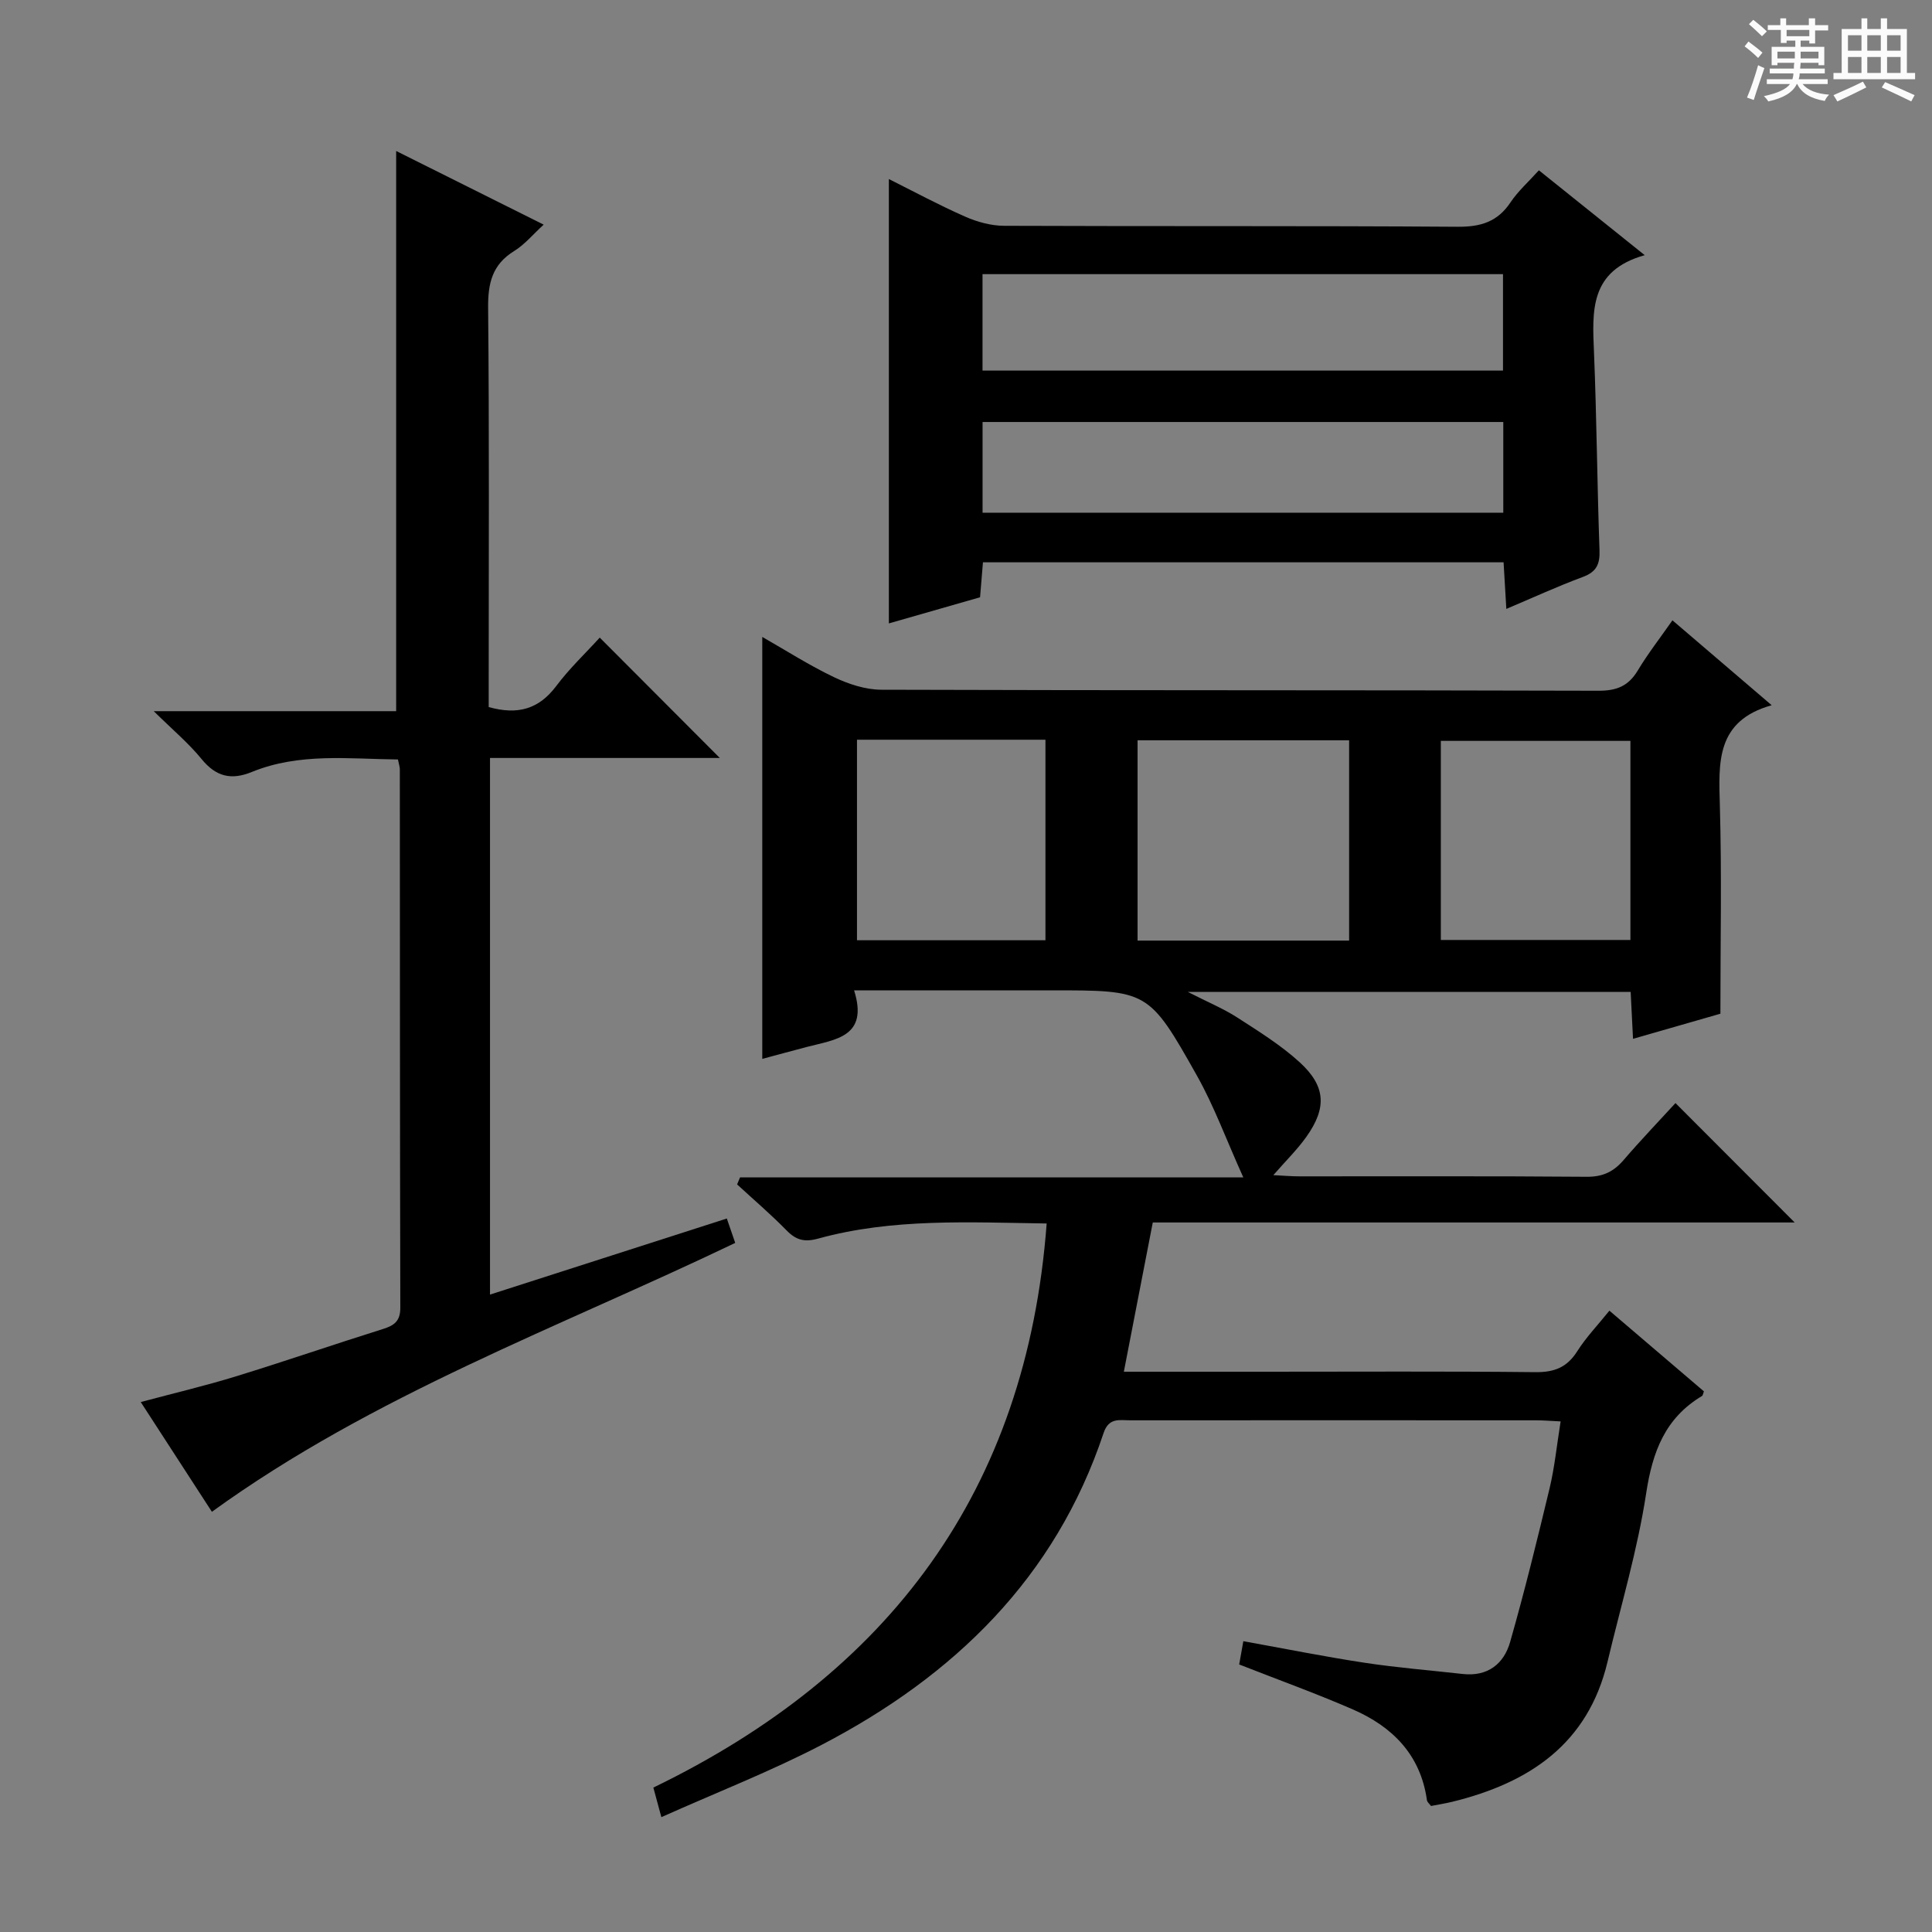 <svg enable-background="new 0 0 400 400" viewBox="0 0 400 400" xmlns="http://www.w3.org/2000/svg"><rect x="0" y="0" width="400" height="400" fill="#808080" stroke="none"/><path d="m361.2 9.6.8-1c.9.7 1.9 1.4 2.9 2.3l-.9 1.1c-1-1-2-1.8-2.8-2.4zm.5 10.6c.9-2.1 1.6-4.3 2.3-6.7.4.2.8.4 1.3.6-.7 2.1-1.5 4.3-2.2 6.6zm.4-15.2.9-.9c1 .8 2 1.6 2.8 2.4l-1 1c-.9-.9-1.8-1.7-2.7-2.5zm12.5-1.2h1.2v1.4h2.7v1.1h-2.7v2.7h-1.2v-.6h-1.8v1.3h4.9v3.8h-1.2v-.5h-3.7c0 .4-.1.9-.1 1.2h5.1v1h-5.2c0 .5-.1.9-.2 1.2h6v1h-5.2c1.1 1.3 2.9 2 5.5 2.2-.4.4-.7.8-.9 1.3-2.9-.5-4.8-1.6-5.7-3.5h-.1c-.8 1.7-2.7 2.9-5.9 3.6-.2-.4-.6-.8-.9-1.1 2.8-.6 4.6-1.4 5.4-2.5h-4.8v-1h5.3c.1-.3.2-.7.2-1.2h-4.9v-1h5c0-.4 0-.8.1-1.2h-3.5v.5h-1.2v-3.8h4.9v-1.3h-1.8v.5h-1.2v-2.7h-2.7v-1h2.6v-1.4h1.2v1.4h4.7v-1.4zm-6.6 8.3h3.6c0-.4 0-.9 0-1.4h-3.6zm1.9-4.6h4.7v-1.3h-4.7zm6.6 3.2h-3.7v1.4h3.7z" fill="#fafbfa"/><path d="m385.3 3.8h1.3v2.2h2.8v-2.2h1.3v2.2h4.1v9.1h1.7v1.3h-16.9v-1.3h1.7v-9.1h4.1v-2.2zm.4 13.1.7 1.2c-1.8.9-3.8 1.9-6 2.9-.2-.4-.5-.8-.8-1.3 2.3-1 4.3-1.9 6.1-2.8zm-3.1-6.4h2.8v-3.2h-2.8zm0 4.6h2.8v-3.3h-2.8zm4-4.6h2.8v-3.2h-2.8zm0 4.6h2.8v-3.3h-2.8zm3.7 1.9c2.1.9 4.1 1.8 6.1 2.7l-.7 1.3c-2.2-1.1-4.2-2-6.1-2.9zm3.2-9.7h-2.8v3.2h2.8zm-2.8 7.8h2.8v-3.3h-2.8z" fill="#fafbfa"/><g fill="#010000"><path d="m346.89 228.38c8.43 8.44 16.49 16.52 24.68 24.72-44.12 0-88.5 0-132.9 0-2.04 10.5-3.97 20.5-5.99 30.9h29.23c18.66 0 37.33-.11 55.99.09 3.91.04 6.53-.99 8.64-4.31 1.84-2.91 4.28-5.44 6.67-8.42 6.75 5.77 13.18 11.25 19.57 16.71-.18.44-.21.84-.41.96-7.61 4.56-10.23 11.5-11.54 20.09-1.79 11.77-5.24 23.28-8 34.9-4.04 17.04-16.2 25.1-32.11 29.01-1.44.35-2.9.58-4.44.88-.32-.44-.79-.79-.85-1.21-1.31-9.37-7.12-15.2-15.33-18.78-7.61-3.31-15.43-6.13-23.54-9.31.23-1.28.5-2.81.86-4.82 8.59 1.55 16.84 3.21 25.14 4.47 6.72 1.02 13.52 1.56 20.28 2.32 5.17.58 8.53-2.09 9.82-6.64 3-10.51 5.61-21.14 8.16-31.78 1.04-4.33 1.48-8.81 2.29-13.87-1.95-.09-3.52-.23-5.09-.23-28-.01-55.99-.02-83.99 0-2.2 0-4.46-.63-5.54 2.62-10 30.02-30.99 50.31-58.35 64.56-10.55 5.49-21.69 9.83-33.21 14.98-.72-2.64-1.12-4.13-1.66-6.12 48.75-23.61 77.29-61.4 81.43-116.79-16.09-.23-31.88-1.12-47.32 3.13-2.87.79-4.59.29-6.56-1.73-3.25-3.32-6.79-6.34-10.21-9.49.2-.49.41-.97.61-1.46h104.19c-3.58-7.94-6.06-14.77-9.57-21.01-10.01-17.8-10.18-17.71-30.36-17.71-13.29 0-26.58 0-40.65 0 3.05 9.67-3.89 10.17-9.74 11.71-3.17.83-6.33 1.69-9.27 2.48 0-29.22 0-58.08 0-87.36 4.8 2.73 9.67 5.86 14.85 8.33 3.01 1.44 6.52 2.59 9.81 2.6 49.49.16 98.99.06 148.48.21 3.78.01 6.19-.98 8.12-4.19 2.12-3.52 4.66-6.78 7.18-10.39 6.88 5.89 13.31 11.39 20.55 17.58-11.59 3.25-10.98 11.87-10.73 20.83.4 14.11.11 28.24.11 43.04-5.19 1.49-11.36 3.26-18.09 5.2-.17-3.36-.32-6.4-.49-9.72-30.26 0-60.28 0-91.7 0 4.2 2.15 7.39 3.46 10.23 5.29 4.45 2.87 9.02 5.71 12.91 9.25 5.47 4.98 5.68 9.48 1.41 15.48-1.88 2.64-4.23 4.94-6.83 7.92 2.16.11 3.77.25 5.38.25 19.83.02 39.66-.08 59.49.09 3.35.03 5.59-1.05 7.68-3.5 3.56-4.14 7.36-8.1 10.71-11.76zm-67.57-75.11c-14.81 0-29.22 0-43.8 0v41.47h43.8c0-13.84 0-27.42 0-41.47zm-101.89-.12v41.52h39.02c0-14.02 0-27.7 0-41.52-13.14 0-25.9 0-39.02 0zm160.13.24c-13.26 0-26.25 0-39.25 0v41.22h39.25c0-13.96 0-27.52 0-41.22z"/><path d="m82.02 31.26c9.72 4.85 19.81 9.9 30.54 15.25-2.21 2.02-3.92 4.11-6.09 5.45-4.55 2.8-5.46 6.66-5.41 11.77.25 25.82.12 51.65.12 77.48v5.18c6.07 1.7 10.42.39 13.98-4.35 2.76-3.68 6.15-6.88 9.01-10.03 8.37 8.39 16.45 16.49 24.86 24.92-15.71 0-31.52 0-47.58 0v111.1c16.41-5.27 32.6-10.47 49.03-15.75.63 1.83 1.16 3.36 1.74 5.05-36.61 17.56-74.91 31.45-108.35 55.67-4.54-7.01-9.48-14.62-14.73-22.72 6.91-1.85 13.46-3.39 19.87-5.37 10.14-3.12 20.18-6.59 30.3-9.76 2.36-.74 3.58-1.66 3.57-4.42-.09-37.16-.07-74.31-.1-111.47 0-.48-.18-.96-.39-2.02-10.14-.1-20.41-1.43-30.26 2.59-4.25 1.74-7.41.98-10.39-2.67-2.7-3.31-6.04-6.1-9.91-9.92h50.19c0-38.86 0-77.22 0-115.98z"/><path d="m311.3 116.42c-36.26 0-71.86 0-107.79 0-.21 2.47-.39 4.73-.6 7.24-6.33 1.81-12.65 3.62-18.88 5.41 0-30.62 0-61.08 0-92 5 2.5 10.3 5.36 15.79 7.78 2.49 1.1 5.36 1.89 8.06 1.9 31.31.13 62.62-.02 93.93.2 4.78.03 8.24-1.03 10.93-5.06 1.55-2.32 3.71-4.23 5.87-6.63 7.09 5.69 14.04 11.26 21.91 17.57-11.5 3.23-10.85 11.62-10.5 20.15.56 13.63.65 27.27 1.14 40.9.11 2.92-.61 4.52-3.47 5.58-5.24 1.94-10.33 4.29-15.82 6.61-.21-3.45-.38-6.39-.57-9.65zm-107.88-39.69h107.76c0-6.82 0-13.36 0-19.97-36.12 0-71.82 0-107.76 0zm107.82 10.64c-36.08 0-71.82 0-107.81 0v18.78h107.81c0-6.53 0-12.62 0-18.78z"/></g></svg>